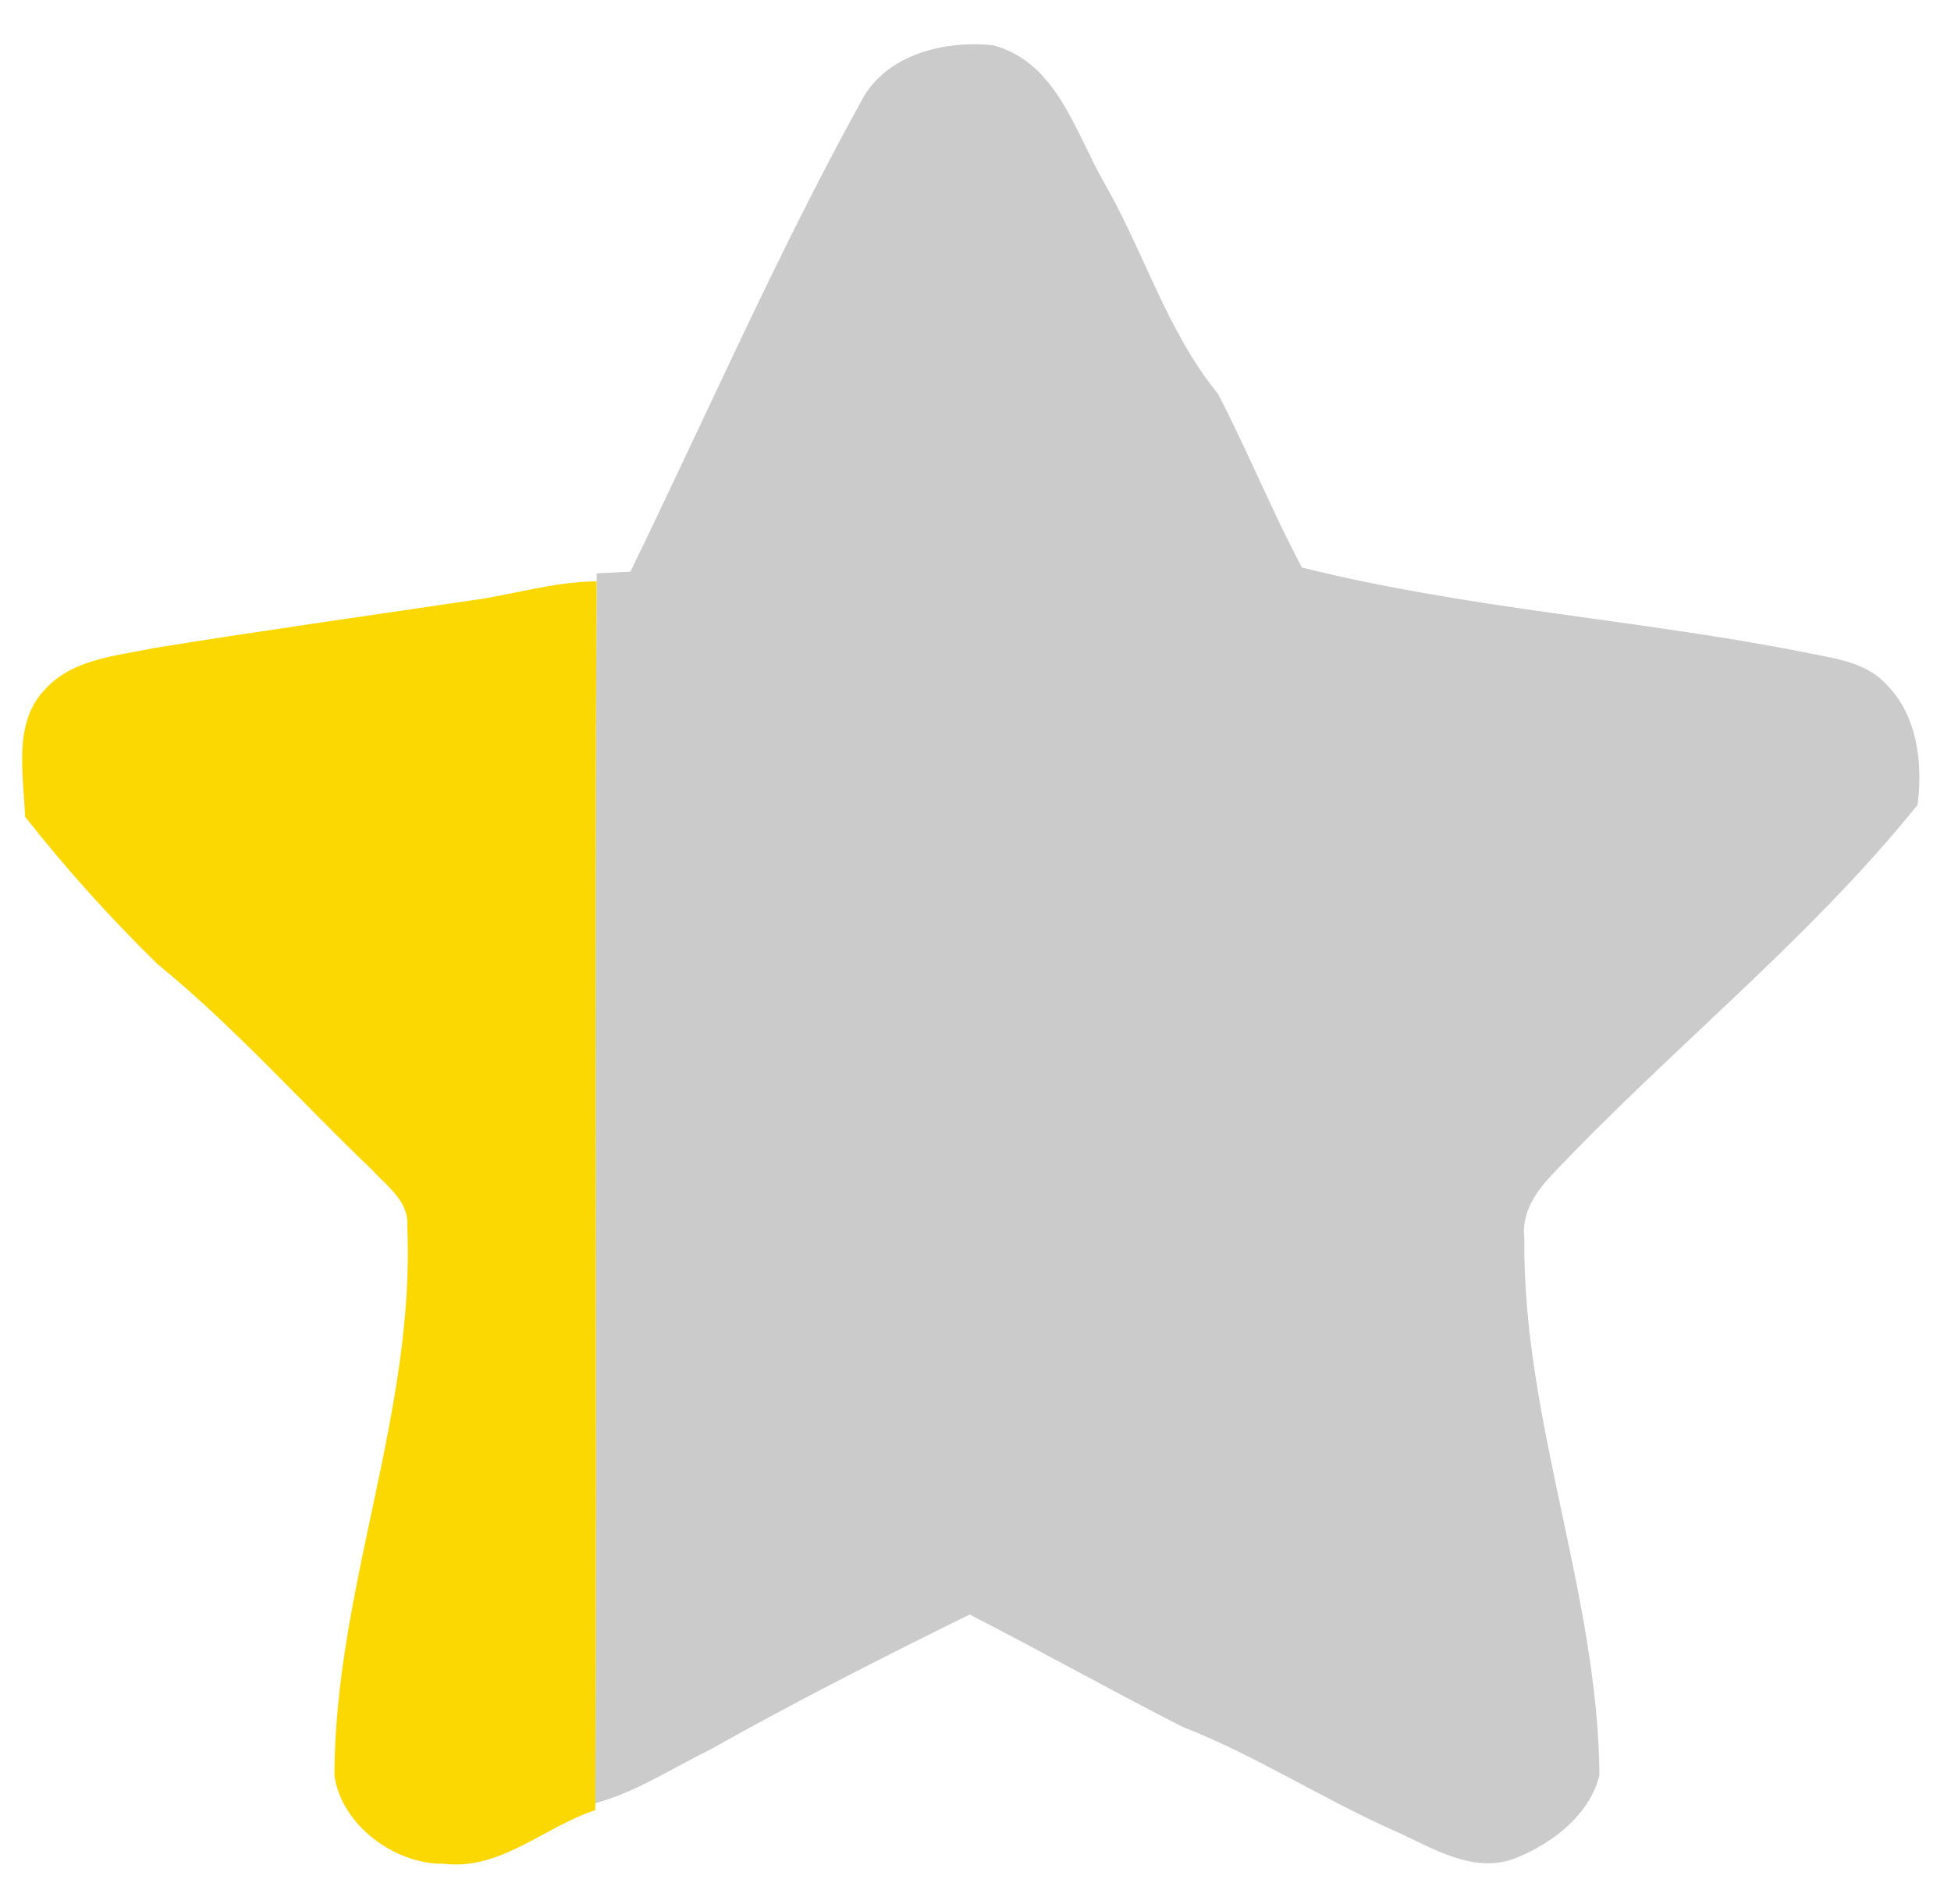 <?xml version="1.0" encoding="UTF-8" ?>
<!DOCTYPE svg PUBLIC "-//W3C//DTD SVG 1.1//EN" "http://www.w3.org/Graphics/SVG/1.1/DTD/svg11.dtd">
<svg width="167pt" height="163pt" viewBox="0 0 167 163" version="1.1" xmlns="http://www.w3.org/2000/svg">
<g id="#cbcbcbff">
<path fill="#cbcbcb" opacity="1.00" d=" M 73.72 8.66 C 75.79 4.65 80.90 3.42 85.03 3.88 C 90.47 5.37 92.01 11.26 94.49 15.60 C 97.92 21.54 99.88 28.36 104.26 33.72 C 106.79 38.60 108.86 43.72 111.44 48.58 C 125.44 52.09 139.91 53.00 154.06 55.76 C 156.61 56.33 159.56 56.52 161.45 58.57 C 164.12 61.23 164.60 65.31 164.14 68.90 C 154.77 80.54 142.93 89.85 132.72 100.70 C 131.37 102.14 130.23 103.93 130.48 105.99 C 130.31 121.58 136.77 136.39 136.91 151.96 C 136.09 155.31 132.95 157.75 129.87 159.01 C 126.18 160.55 122.59 158.16 119.32 156.71 C 113.16 153.97 107.47 150.27 101.19 147.81 C 95.08 144.70 89.10 141.34 83.00 138.21 C 75.49 141.91 68.03 145.70 60.74 149.80 C 57.51 151.38 54.46 153.41 50.96 154.36 C 51.11 119.50 50.87 84.63 51.07 49.77 L 51.08 49.08 C 51.80 49.05 53.24 48.98 53.96 48.94 C 60.50 35.50 66.49 21.76 73.72 8.66 Z" />
</g>
<g id="#fbd801ff">
<path fill="#fbd801" opacity="1.00" d=" M 40.18 51.42 C 43.83 50.95 47.38 49.78 51.07 49.77 C 50.87 84.63 51.11 119.50 50.96 154.36 L 50.95 154.96 C 46.58 156.39 42.85 160.13 37.99 159.55 C 33.82 159.60 29.27 156.29 28.63 152.04 C 28.62 136.09 35.57 120.95 34.86 104.96 C 35.02 102.82 33.12 101.55 31.85 100.15 C 25.72 94.28 20.06 87.90 13.47 82.52 C 9.43 78.57 5.63 74.34 2.14 69.91 C 2.03 66.25 1.06 61.83 3.93 58.93 C 6.31 56.38 10.01 56.15 13.22 55.47 C 22.19 54.02 31.19 52.76 40.18 51.42 Z" />
</g>
</svg>
